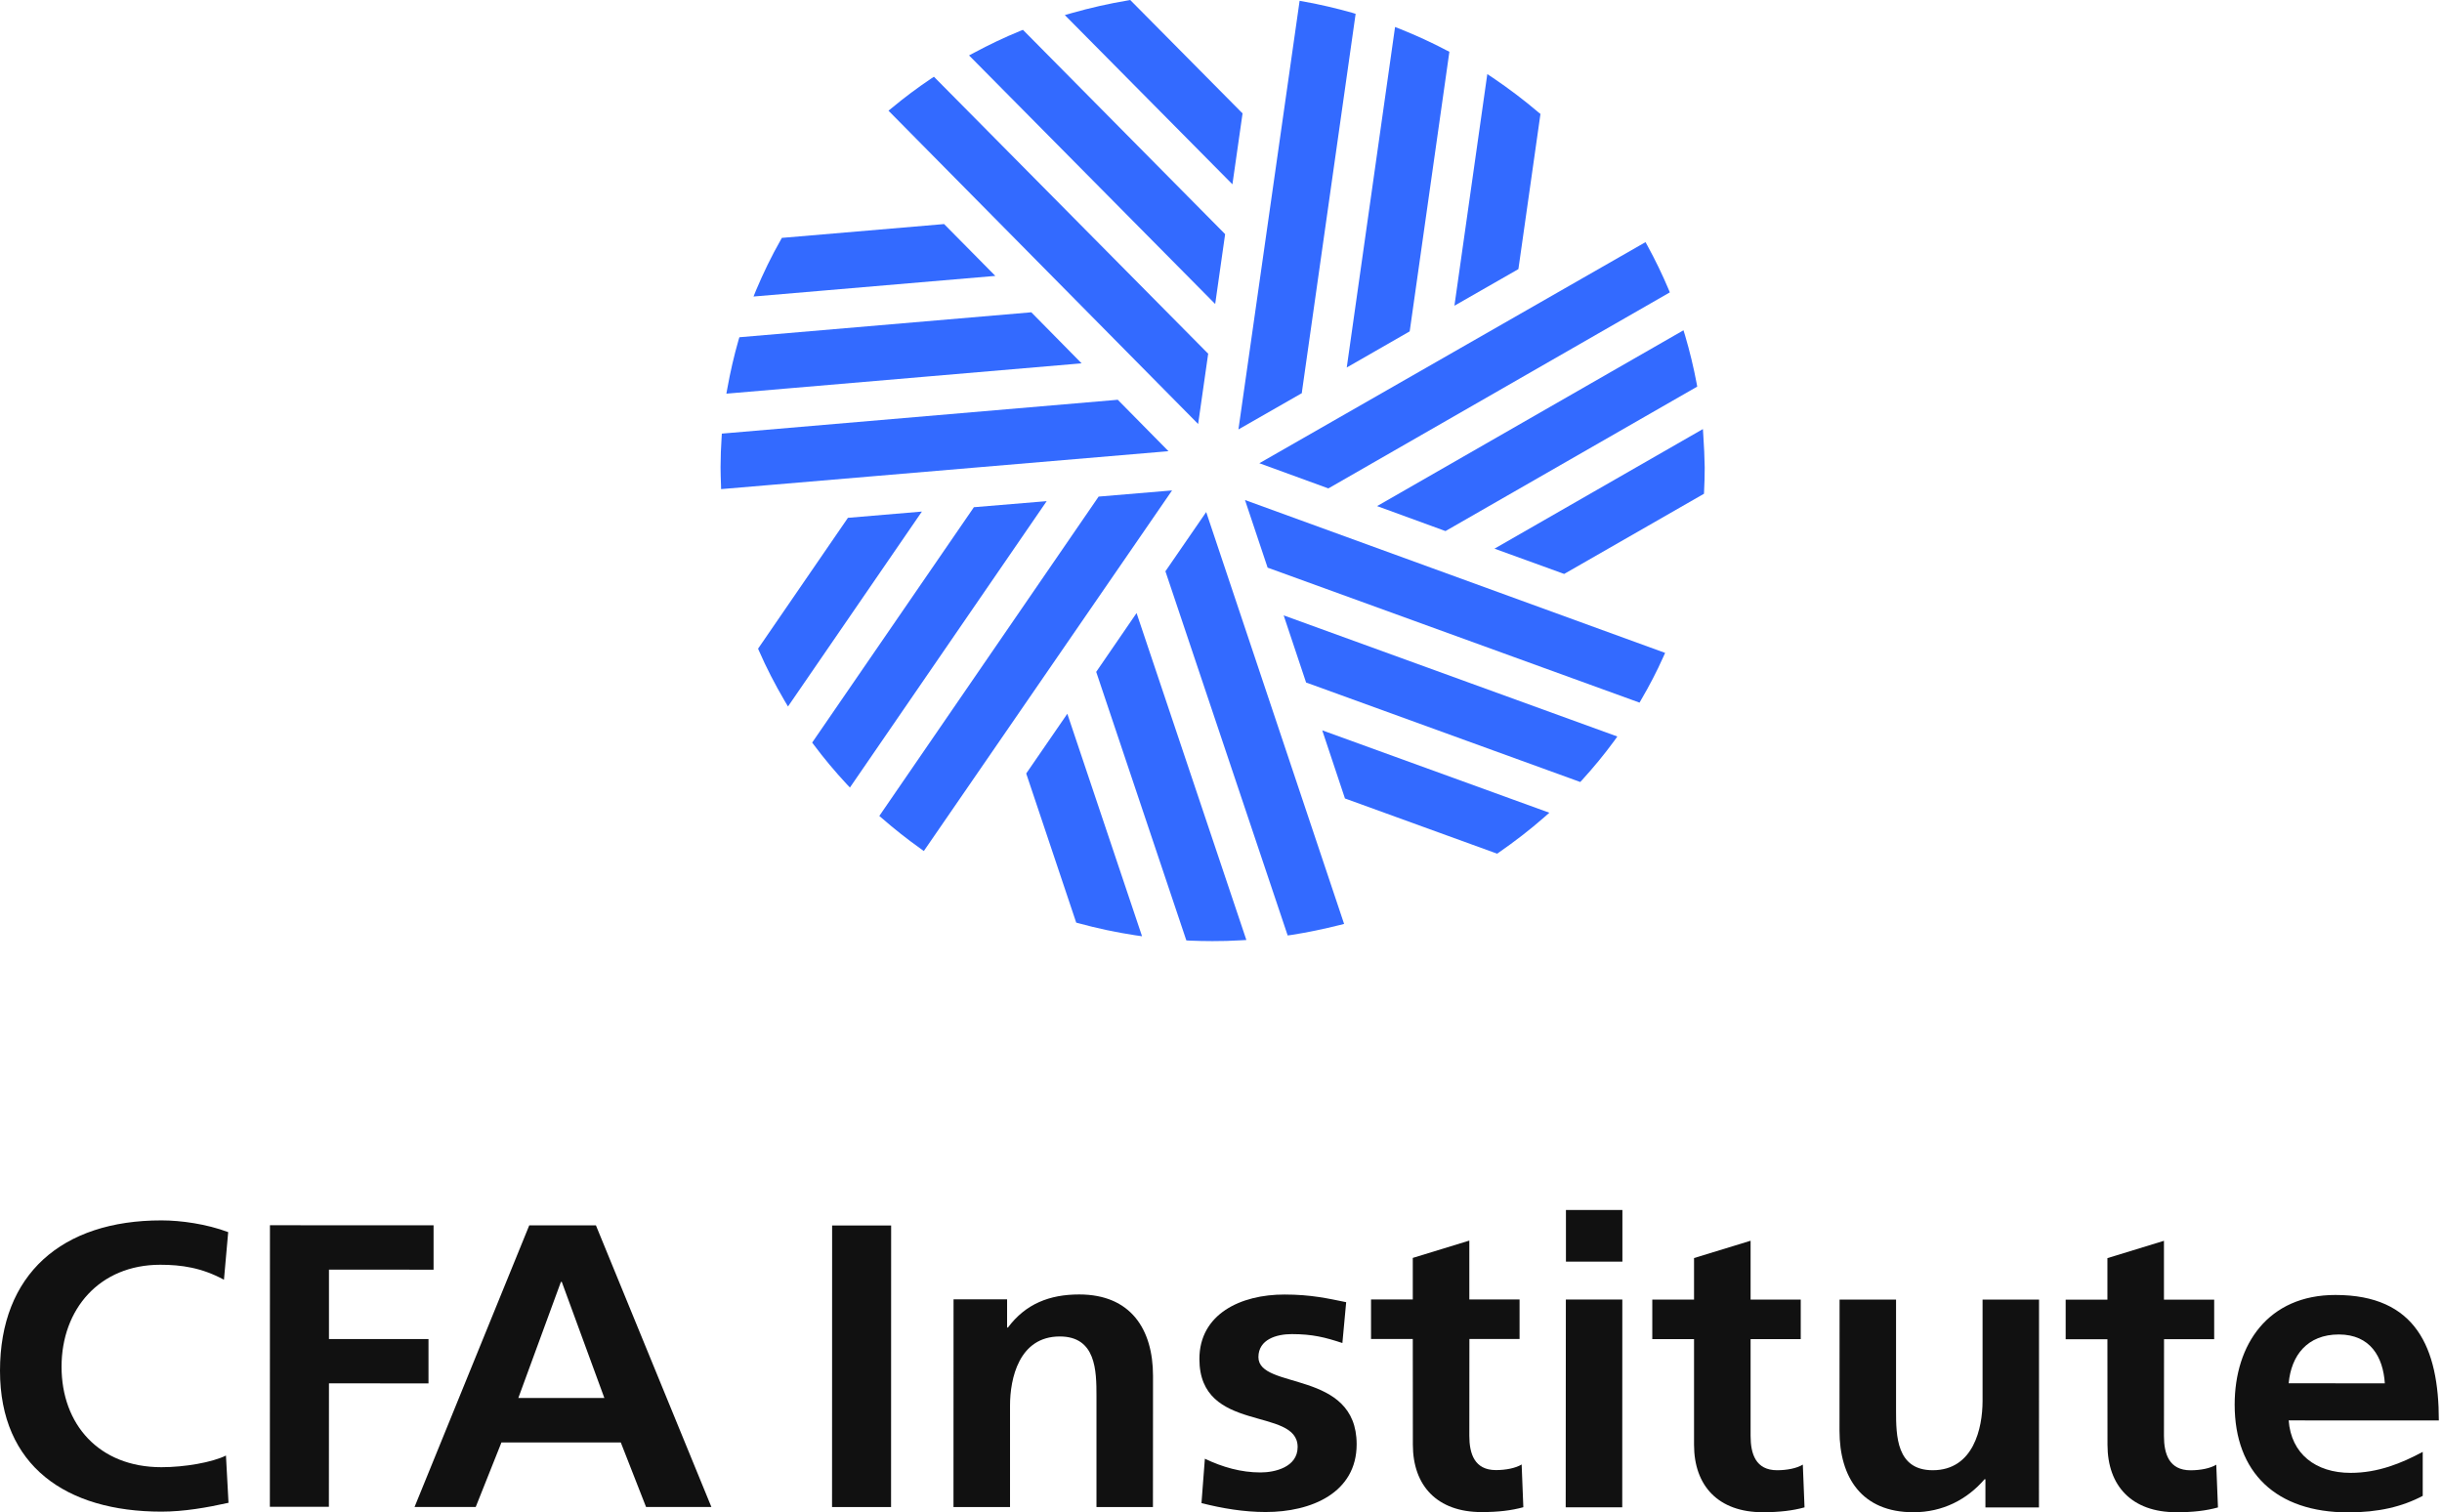 <svg width="155" height="96" viewBox="0 0 155 96" fill="none" xmlns="http://www.w3.org/2000/svg">
<path d="M85.823 0.809C84.824 0.526 83.804 0.289 82.778 0.103L82.49 0.051L78.606 27.26L82.63 24.957L82.644 24.828L86.045 0.879L85.823 0.809Z" fill="#336AFF"/>
<path d="M88.877 1.842L88.548 1.713L85.482 23.327L89.474 21.036L89.494 20.914L91.996 3.286L91.828 3.202C90.869 2.695 89.883 2.246 88.877 1.842Z" fill="#336AFF"/>
<path d="M97.663 7.143C96.744 6.36 95.778 5.628 94.772 4.948L94.403 4.704L92.316 19.406L96.375 17.083L96.395 16.955L97.777 7.232L97.663 7.143Z" fill="#336AFF"/>
<path d="M59.279 4.871L59.084 4.999C58.226 5.577 57.401 6.193 56.616 6.847L56.395 7.027L76.049 26.914L76.687 22.448L76.593 22.358L59.279 4.871Z" fill="#336AFF"/>
<path d="M64.929 1.894L64.754 1.964C63.748 2.375 62.769 2.843 61.823 3.35L61.508 3.517L77.131 19.297L77.762 14.863L77.674 14.773L64.929 1.894Z" fill="#336AFF"/>
<path d="M78.775 7.104L71.738 0L71.597 0.026C70.376 0.231 69.182 0.501 68.015 0.834L67.586 0.956L78.225 11.699L78.869 7.194L78.775 7.104Z" fill="#336AFF"/>
<path d="M107.694 24.354C107.499 23.314 107.251 22.294 106.956 21.293L106.855 20.965L87.408 32.125L91.748 33.71L91.862 33.646L107.727 24.54L107.694 24.354Z" fill="#336AFF"/>
<path d="M105.901 18.347C105.505 17.41 105.062 16.499 104.579 15.614L104.445 15.37L79.934 29.404L84.314 31.002L84.428 30.938L105.988 18.559L105.901 18.347Z" fill="#336AFF"/>
<path d="M108.115 27.665L108.088 27.235L94.859 34.827L99.28 36.431L99.394 36.367L108.155 31.342L108.162 31.201C108.189 30.694 108.202 30.181 108.202 29.668C108.189 28.994 108.162 28.326 108.115 27.665Z" fill="#336AFF"/>
<path d="M65.137 49.098L65.177 49.22L68.31 58.564L68.451 58.602C69.624 58.923 70.819 59.18 72.046 59.366L72.489 59.43L67.746 45.306L65.137 49.098Z" fill="#336AFF"/>
<path d="M76.56 32.503L73.971 36.264L74.011 36.379L81.732 59.379L81.967 59.347C83.007 59.186 84.026 58.968 85.032 58.718L85.314 58.647L76.56 32.503Z" fill="#336AFF"/>
<path d="M69.578 42.649L69.618 42.764L75.3 59.693L75.488 59.706C75.971 59.725 76.461 59.738 76.95 59.738C77.554 59.738 78.158 59.725 78.755 59.687L79.11 59.667L72.141 38.914L69.578 42.649Z" fill="#336AFF"/>
<path d="M53.819 32.87L53.745 32.979L48.117 41.174L48.171 41.302C48.647 42.393 49.197 43.452 49.794 44.472L50.016 44.845L58.515 32.472L53.819 32.87Z" fill="#336AFF"/>
<path d="M69.732 31.522L69.658 31.631L55.812 51.794L55.987 51.942C56.758 52.615 57.57 53.257 58.409 53.854L58.637 54.021L74.394 31.13L69.732 31.522Z" fill="#336AFF"/>
<path d="M61.814 32.196L61.741 32.305L51.551 47.135L51.665 47.289C52.302 48.142 52.986 48.958 53.711 49.74L53.946 49.991L66.436 31.811L61.814 32.196Z" fill="#336AFF"/>
<path d="M70.946 25.374L70.811 25.387L45.817 27.524L45.803 27.755C45.763 28.377 45.736 29.006 45.736 29.648C45.736 30.026 45.75 30.399 45.763 30.765L45.77 31.047L74.166 28.64L70.946 25.374Z" fill="#336AFF"/>
<path d="M59.923 14.221L59.789 14.234L49.626 15.1L49.559 15.222C48.968 16.256 48.452 17.327 47.989 18.424L47.828 18.822L63.176 17.513L59.923 14.221Z" fill="#336AFF"/>
<path d="M65.459 19.822L65.324 19.835L46.931 21.407L46.877 21.581C46.589 22.588 46.354 23.608 46.166 24.655L46.105 24.988L68.652 23.063L65.459 19.822Z" fill="#336AFF"/>
<path d="M79.023 31.74L80.459 36.033L80.587 36.078L104.065 44.6L104.179 44.401C104.689 43.528 105.159 42.63 105.574 41.699L105.689 41.443L79.023 31.74Z" fill="#336AFF"/>
<path d="M82.901 43.324L83.028 43.368L100.302 49.638L100.429 49.503C101.147 48.714 101.824 47.893 102.455 47.033L102.656 46.75L81.478 39.062L82.901 43.324Z" fill="#336AFF"/>
<path d="M85.368 50.684L85.495 50.729L95.028 54.188L95.149 54.105C96.148 53.411 97.107 52.673 98.013 51.878L98.342 51.589L83.926 46.359L85.368 50.684Z" fill="#336AFF"/>
<path d="M14.504 95.392C13.139 95.696 11.668 95.953 10.249 95.953C4.201 95.953 0 93.053 0 87.013C0 80.895 3.912 77.461 10.254 77.466C11.487 77.466 13.115 77.695 14.484 78.21L14.215 81.232C12.797 80.465 11.511 80.282 10.171 80.282C6.318 80.282 3.907 83.098 3.907 86.756C3.907 90.391 6.259 93.132 10.249 93.132C11.721 93.132 13.462 92.828 14.342 92.393L14.504 95.392Z" fill="#111111"/>
<path d="M17.134 77.774L27.52 77.779V80.595L20.88 80.59V84.997H27.198V87.813L20.88 87.808L20.875 95.644H17.129L17.134 77.774Z" fill="#111111"/>
<path d="M33.594 77.779H37.824L45.154 95.658H41.007L39.403 91.561H31.828L30.195 95.658H26.312L33.594 77.779ZM35.657 81.367H35.603L32.899 88.74H38.361L35.657 81.367Z" fill="#111111"/>
<path d="M52.817 77.789H56.563L56.558 95.663H52.812L52.817 77.789Z" fill="#111111"/>
<path d="M60.524 82.476H63.923V84.267H63.977C65.102 82.757 66.627 82.167 68.5 82.167C71.767 82.167 73.185 84.37 73.185 87.341L73.18 95.663H69.596V88.623C69.596 87.009 69.571 84.834 67.268 84.834C64.671 84.834 64.109 87.519 64.109 89.212V95.663H60.52L60.524 82.476Z" fill="#111111"/>
<path d="M85.205 85.25C84.11 84.89 83.308 84.684 81.992 84.684C81.029 84.684 79.88 85.016 79.875 86.144C79.875 88.244 86.11 86.915 86.11 91.677C86.11 94.751 83.244 95.981 80.329 95.977C78.965 95.977 77.572 95.747 76.261 95.41L76.476 92.594C77.601 93.132 78.779 93.465 80.007 93.465C80.916 93.465 82.364 93.132 82.364 91.85C82.364 89.264 76.129 91.027 76.129 86.265C76.129 83.421 78.73 82.167 81.537 82.172C83.225 82.172 84.32 82.429 85.445 82.658L85.205 85.25Z" fill="#111111"/>
<path d="M89.673 84.993H87.023V82.485H89.673V79.847L93.262 78.748V82.485H96.451V84.993H93.267L93.262 91.139C93.262 92.267 93.585 93.315 94.949 93.315C95.59 93.315 96.211 93.188 96.583 92.959L96.69 95.672C95.942 95.878 95.111 95.981 94.04 95.981C91.228 95.981 89.678 94.316 89.678 91.701L89.673 84.993Z" fill="#111111"/>
<path d="M99.389 82.49H102.973L102.968 95.677H99.379L99.389 82.49ZM99.394 76.806H102.978V80.085H99.394V76.806Z" fill="#111111"/>
<path d="M107.525 85.002H104.875V82.495H107.525V79.856L111.115 78.757V82.495H114.298V85.002H111.115V91.149C111.115 92.276 111.433 93.324 112.797 93.324C113.438 93.324 114.054 93.198 114.43 92.968L114.538 95.682C113.79 95.888 112.958 95.99 111.887 95.99C109.076 95.99 107.525 94.325 107.525 91.71V85.002Z" fill="#111111"/>
<path d="M129.418 95.686H126.02V93.895H125.966C124.871 95.172 123.32 95.995 121.443 95.991C118.176 95.991 116.758 93.787 116.758 90.817L116.763 82.495H120.347V89.535C120.347 91.149 120.372 93.324 122.675 93.324C125.272 93.324 125.834 90.639 125.839 88.945V82.495H129.423L129.418 95.686Z" fill="#111111"/>
<path d="M133.763 85.011H131.113V82.499H133.763V79.861L137.352 78.761V82.499H140.54V85.006H137.357L137.352 91.153C137.352 92.281 137.675 93.328 139.039 93.328C139.68 93.328 140.301 93.202 140.672 92.973L140.78 95.686C140.032 95.892 139.201 95.995 138.13 95.99C135.318 95.99 133.768 94.325 133.768 91.71L133.763 85.011Z" fill="#111111"/>
<path d="M153.777 94.952C152.466 95.644 150.965 96 149.038 96C144.49 96 141.84 93.488 141.84 89.16C141.84 85.348 143.957 82.195 148.241 82.2C153.351 82.2 154.799 85.558 154.799 90.166L145.268 90.162C145.424 92.285 146.979 93.492 149.199 93.492C150.94 93.492 152.437 92.879 153.777 92.159V94.952ZM151.371 87.809C151.263 86.143 150.461 84.712 148.456 84.707C146.451 84.707 145.429 86.036 145.268 87.804L151.371 87.809Z" fill="#111111"/>
</svg>
